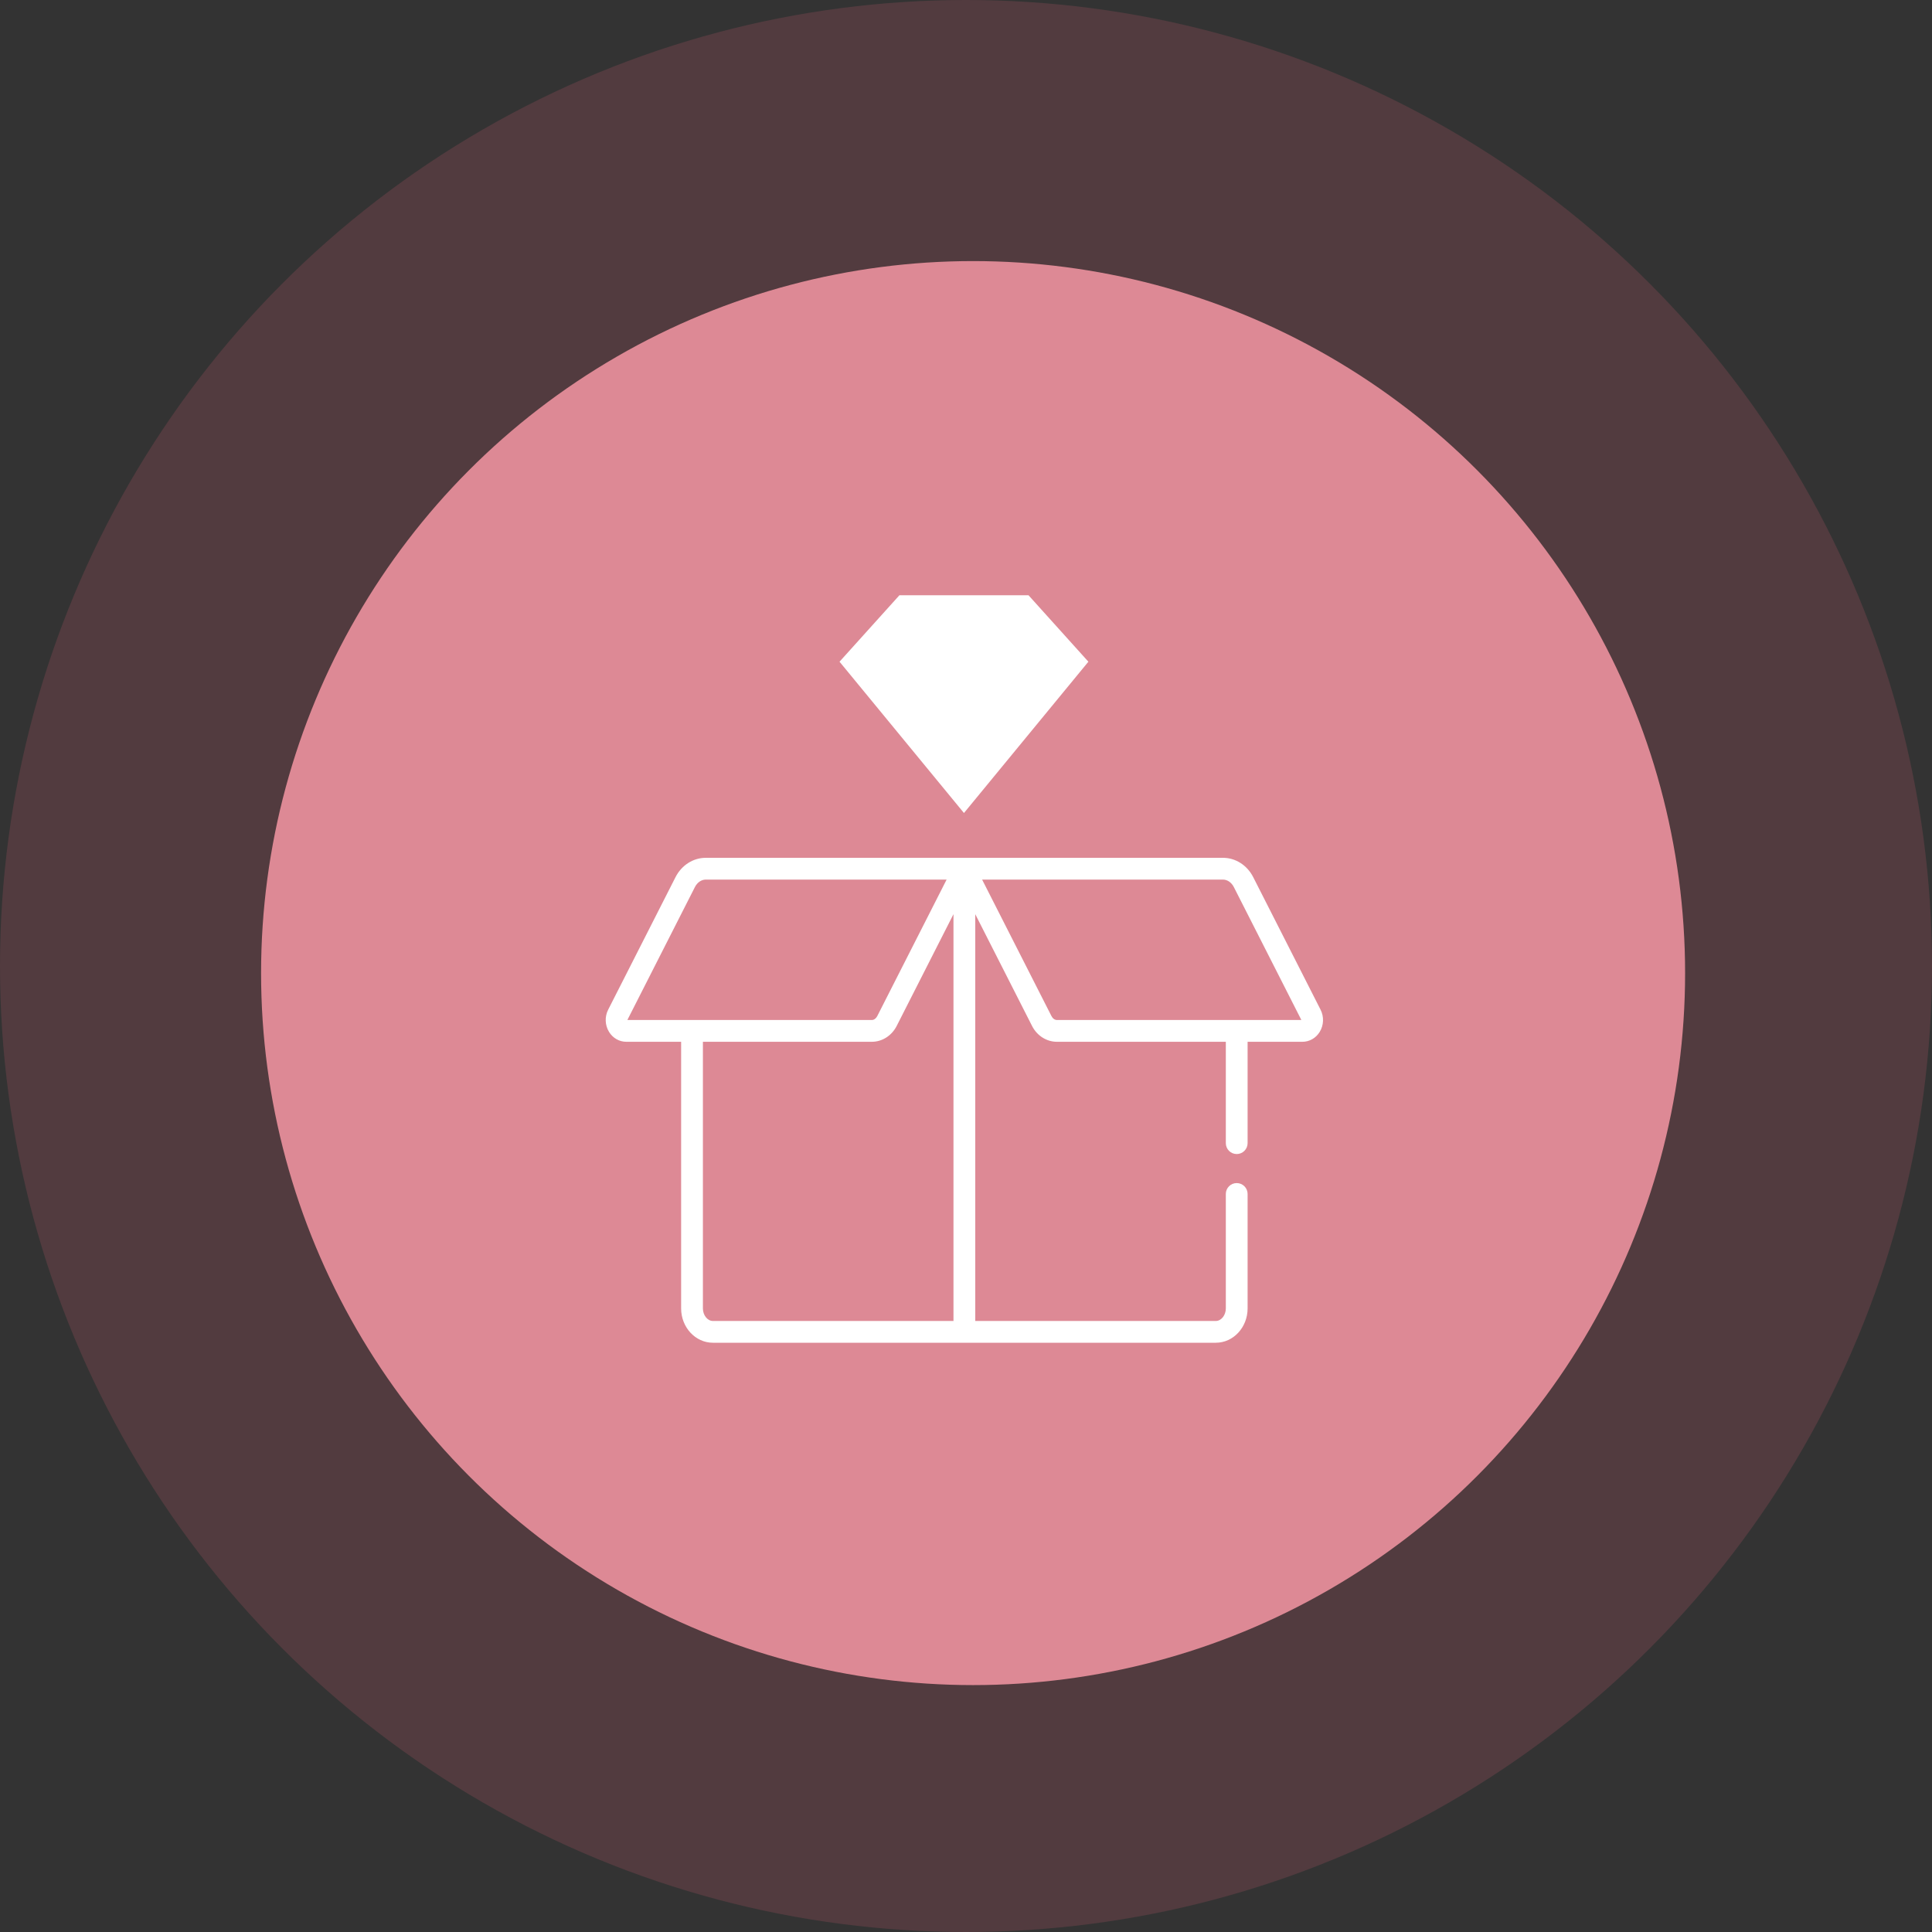<svg width="185" height="185" viewBox="0 0 185 185" fill="none" xmlns="http://www.w3.org/2000/svg">
<rect x="0" y="0" width="185" height="185" fill="#333333" stroke="none"/>
<circle opacity="0.2" cx="92.5" cy="92.5" r="92.5" fill="#CF5E72"/>
<circle cx="93.179" cy="93.179" r="68.179" fill="#DD8995"/>
<path d="M92.305 58.5H97.819L102.24 63.407L92.305 75.488L82.369 63.407L86.791 58.5H92.305Z" fill="white" stroke="white" stroke-width="3"/>
<path d="M126.452 96.685L120.003 83.993C119.423 82.85 118.313 82.141 117.107 82.141C114.932 82.141 69.751 82.141 67.58 82.141C66.374 82.141 65.264 82.85 64.684 83.993L58.235 96.685C57.894 97.356 57.926 98.171 58.319 98.81C58.682 99.403 59.3 99.757 59.971 99.757H65.222V125.289C65.222 127.101 66.587 128.575 68.265 128.575C68.954 128.575 115.734 128.575 116.422 128.575C118.1 128.575 119.465 127.101 119.465 125.289V114.328C119.465 113.753 118.999 113.286 118.423 113.286C117.847 113.286 117.38 113.752 117.38 114.328V125.289C117.38 125.94 116.941 126.49 116.422 126.49H93.386V87.537L98.824 98.239C99.299 99.175 100.213 99.757 101.208 99.757H117.38V109.463C117.38 110.039 117.846 110.506 118.422 110.506C118.998 110.506 119.465 110.039 119.465 109.463V99.757H124.716C125.387 99.757 126.004 99.403 126.369 98.811C126.761 98.171 126.793 97.356 126.452 96.685ZM60.084 97.672C60.084 97.659 60.087 97.644 60.094 97.63L66.543 84.938C66.766 84.499 67.163 84.226 67.58 84.226H90.644C89.847 85.794 85.08 95.177 84.004 97.294V97.294C83.886 97.528 83.685 97.672 83.479 97.672C82.891 97.672 60.719 97.672 60.084 97.672ZM91.301 126.49H68.265C67.746 126.49 67.307 125.94 67.307 125.289V99.757H83.479C84.477 99.757 85.389 99.172 85.863 98.239L91.301 87.537V126.49ZM101.208 97.672C101.002 97.672 100.801 97.527 100.683 97.294L94.043 84.226H117.107C117.524 84.226 117.921 84.498 118.145 84.937L124.593 97.63C124.601 97.644 124.603 97.659 124.603 97.672C123.967 97.672 101.796 97.672 101.208 97.672Z" fill="white"/>
</svg>
